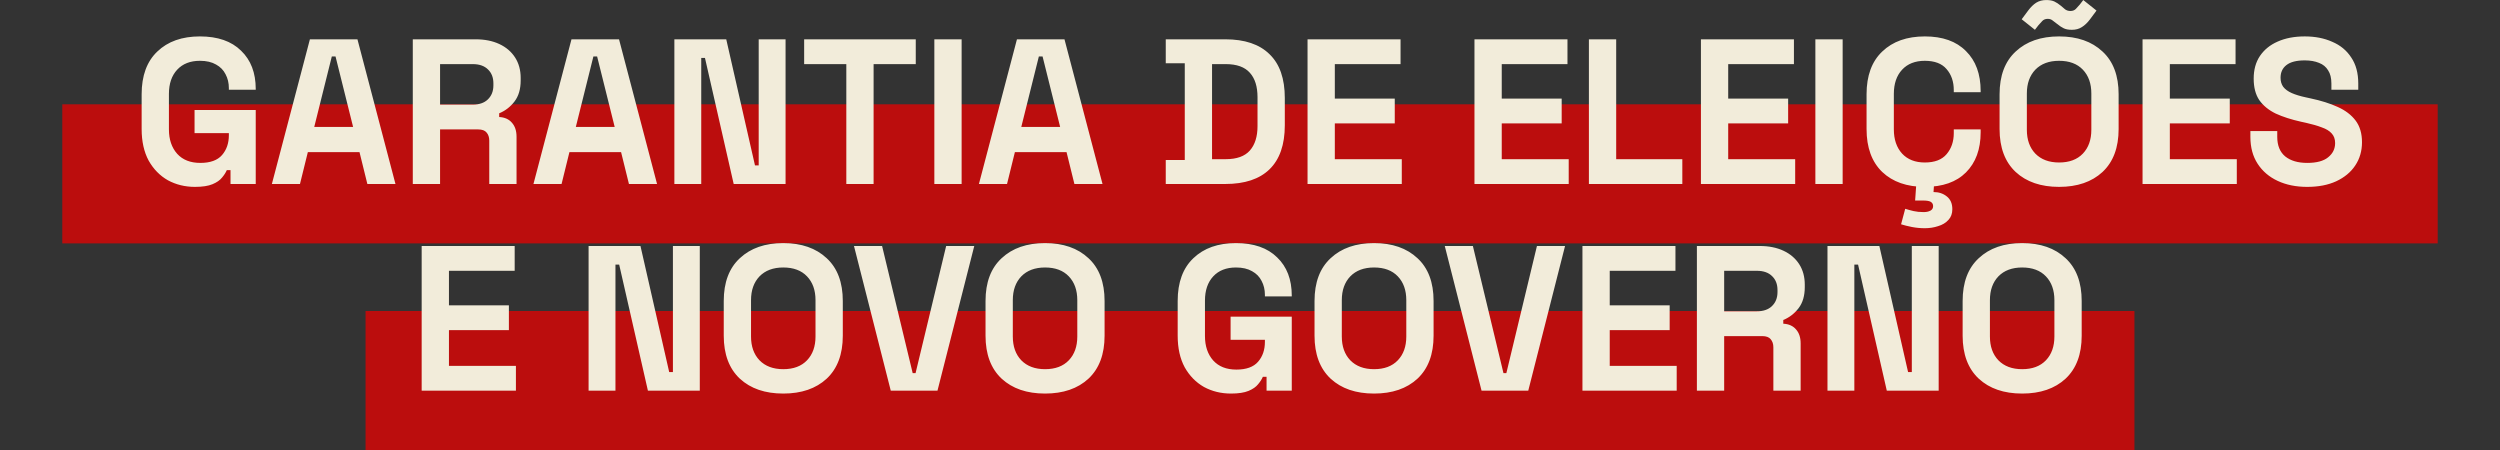 <svg width="5177" height="932" viewBox="0 0 5177 932" fill="none" xmlns="http://www.w3.org/2000/svg">
<rect x="0" y="0" width="5177" height="932" fill="#333333" stroke="none"/>
<rect x="129" y="216" width="4919" height="288" fill="#BB0D0D"/>
<rect x="757" y="644" width="3663" height="288" fill="#BB0D0D"/>
<path d="M403.732 386.992C383.188 386.992 364.499 382.427 347.664 373.296C331.115 363.88 317.847 350.327 307.86 332.636C298.159 314.66 293.308 292.832 293.308 267.152V195.248C293.308 156.728 304.151 127.196 325.836 106.652C347.522 85.823 376.911 75.408 414.004 75.408C450.812 75.408 479.203 85.252 499.176 104.94C519.435 124.343 529.564 150.736 529.564 184.12V185.832H473.924V182.408C473.924 171.851 471.642 162.292 467.076 153.732C462.796 145.172 456.234 138.467 447.388 133.616C438.543 128.48 427.415 125.912 414.004 125.912C394.031 125.912 378.338 132.047 366.924 144.316C355.511 156.585 349.804 173.277 349.804 194.392V268.008C349.804 288.837 355.511 305.672 366.924 318.512C378.338 331.067 394.316 337.344 414.86 337.344C435.404 337.344 450.384 331.923 459.8 321.08C469.216 310.237 473.924 296.541 473.924 279.992V275.712H402.876V227.776H529.564V381H477.348V352.324H469.644C467.647 357.175 464.366 362.311 459.8 367.732C455.52 373.153 448.958 377.719 440.112 381.428C431.267 385.137 419.14 386.992 403.732 386.992ZM562.995 381L641.747 81.4H740.187L818.939 381H760.731L744.467 315.088H637.467L621.203 381H562.995ZM650.735 262.872H731.199L694.819 116.924H687.115L650.735 262.872ZM854.801 381V81.4H984.913C1003.74 81.4 1020.15 84.681 1034.13 91.244C1048.11 97.807 1058.96 107.08 1066.66 119.064C1074.36 131.048 1078.22 145.172 1078.22 161.436V166.572C1078.22 184.548 1073.94 199.1 1065.38 210.228C1056.82 221.356 1046.26 229.488 1033.7 234.624V242.328C1045.12 242.899 1053.96 246.893 1060.24 254.312C1066.52 261.445 1069.66 271.004 1069.66 282.988V381H1013.16V291.12C1013.16 284.272 1011.31 278.708 1007.6 274.428C1004.17 270.148 998.323 268.008 990.049 268.008H911.297V381H854.801ZM911.297 216.648H978.921C992.331 216.648 1002.75 213.081 1010.16 205.948C1017.87 198.529 1021.72 188.828 1021.72 176.844V172.564C1021.72 160.58 1018.01 151.021 1010.59 143.888C1003.17 136.469 992.617 132.76 978.921 132.76H911.297V216.648ZM1104.68 381L1183.43 81.4H1281.87L1360.63 381H1302.42L1286.15 315.088H1179.15L1162.89 381H1104.68ZM1192.42 262.872H1272.89L1236.51 116.924H1228.8L1192.42 262.872ZM1396.49 381V81.4H1503.92L1563.41 342.48H1571.11V81.4H1626.75V381H1519.32L1459.83 119.92H1452.13V381H1396.49ZM1752.55 381V132.76H1665.24V81.4H1896.36V132.76H1809.05V381H1752.55ZM1934.83 381V81.4H1991.33V381H1934.83ZM2027.14 381L2105.89 81.4H2204.33L2283.08 381H2224.88L2208.61 315.088H2101.61L2085.35 381H2027.14ZM2114.88 262.872H2195.34L2158.96 116.924H2151.26L2114.88 262.872ZM2414.04 381V331.352H2453.42V131.048H2414.04V81.4H2537.31C2577.54 81.4 2608.07 91.672 2628.9 112.216C2650.01 132.475 2660.57 162.72 2660.57 202.952V259.448C2660.57 299.68 2650.01 330.068 2628.9 350.612C2608.07 370.871 2577.54 381 2537.31 381H2414.04ZM2509.91 329.64H2538.16C2560.99 329.64 2577.68 323.648 2588.24 311.664C2598.79 299.68 2604.07 282.845 2604.07 261.16V201.24C2604.07 179.269 2598.79 162.435 2588.24 150.736C2577.68 138.752 2560.99 132.76 2538.16 132.76H2509.91V329.64ZM2707.66 381V81.4H2900.26V132.76H2764.15V204.236H2888.27V255.596H2764.15V329.64H2902.82V381H2707.66ZM3053.32 381V81.4H3245.92V132.76H3109.81V204.236H3233.93V255.596H3109.81V329.64H3248.48V381H3053.32ZM3290.3 381V81.4H3346.8V329.64H3483.76V381H3290.3ZM3522.28 381V81.4H3714.88V132.76H3578.77V204.236H3702.89V255.596H3578.77V329.64H3717.45V381H3522.28ZM3759.27 381V81.4H3815.76V381H3759.27ZM3985.97 386.992C3948.87 386.992 3919.48 376.72 3897.8 356.176C3876.11 335.347 3865.27 305.672 3865.27 267.152V195.248C3865.27 156.728 3876.11 127.196 3897.8 106.652C3919.48 85.823 3948.87 75.408 3985.97 75.408C4022.77 75.408 4051.16 85.537 4071.14 105.796C4091.4 125.769 4101.53 153.304 4101.53 188.4V190.968H4045.89V186.688C4045.89 168.997 4040.89 154.445 4030.91 143.032C4021.2 131.619 4006.22 125.912 3985.97 125.912C3965.99 125.912 3950.3 132.047 3938.89 144.316C3927.47 156.585 3921.77 173.277 3921.77 194.392V268.008C3921.77 288.837 3927.47 305.529 3938.89 318.084C3950.3 330.353 3965.99 336.488 3985.97 336.488C4006.22 336.488 4021.2 330.781 4030.91 319.368C4040.89 307.669 4045.89 293.117 4045.89 275.712V268.008H4101.53V274C4101.53 309.096 4091.4 336.773 4071.14 357.032C4051.16 377.005 4022.77 386.992 3985.97 386.992ZM3985.97 472.592C3976.83 472.592 3967.85 471.736 3959 470.024C3950.44 468.312 3943.02 466.457 3936.75 464.46L3945.31 432.36C3950.73 434.072 3956.43 435.641 3962.43 437.068C3968.7 438.495 3975.69 439.208 3983.4 439.208C3989.1 439.208 3993.81 438.209 3997.52 436.212C4001.23 434.215 4003.09 431.076 4003.09 426.796C4003.09 422.801 4001.37 419.805 3997.95 417.808C3994.81 416.096 3989.53 415.24 3982.11 415.24H3965.85L3968.85 372.44H4005.65L4003.94 397.692C4014.78 397.692 4023.91 400.688 4031.33 406.68C4039.04 412.672 4042.89 421.517 4042.89 433.216C4042.89 442.347 4040.18 449.765 4034.76 455.472C4029.34 461.464 4022.2 465.744 4013.36 468.312C4004.8 471.165 3995.67 472.592 3985.97 472.592ZM4263.97 386.992C4226.31 386.992 4196.35 376.72 4174.09 356.176C4151.84 335.347 4140.71 305.672 4140.71 267.152V195.248C4140.71 156.728 4151.84 127.196 4174.09 106.652C4196.35 85.823 4226.31 75.408 4263.97 75.408C4301.64 75.408 4331.6 85.823 4353.85 106.652C4376.11 127.196 4387.24 156.728 4387.24 195.248V267.152C4387.24 305.672 4376.11 335.347 4353.85 356.176C4331.6 376.72 4301.64 386.992 4263.97 386.992ZM4263.97 336.488C4285.09 336.488 4301.5 330.353 4313.19 318.084C4324.89 305.815 4330.74 289.408 4330.74 268.864V193.536C4330.74 172.992 4324.89 156.585 4313.19 144.316C4301.5 132.047 4285.09 125.912 4263.97 125.912C4243.15 125.912 4226.74 132.047 4214.75 144.316C4203.06 156.585 4197.21 172.992 4197.21 193.536V268.864C4197.21 289.408 4203.06 305.815 4214.75 318.084C4226.74 330.353 4243.15 336.488 4263.97 336.488ZM4213.9 61.712L4186.51 39.884L4200.2 21.48C4205.34 14.632 4210.76 9.353 4216.47 5.644C4222.46 1.935 4229.45 0.08 4237.44 0.08C4244.29 0.08 4249.85 1.079 4254.13 3.076C4258.41 5.073 4262.98 8.069 4267.83 12.064C4270.68 14.347 4273.53 16.772 4276.39 19.34C4279.53 21.623 4283.23 22.764 4287.51 22.764C4292.08 22.764 4295.79 21.337 4298.64 18.484C4301.5 15.631 4304.21 12.635 4306.77 9.496L4314.05 0.08L4341.44 21.908L4327.75 40.312C4322.61 47.16 4317.05 52.439 4311.05 56.148C4305.35 59.857 4298.5 61.712 4290.51 61.712C4283.66 61.712 4278.1 60.713 4273.82 58.716C4269.54 56.719 4264.97 53.723 4260.12 49.728C4257.27 47.445 4254.27 45.163 4251.13 42.88C4248.28 40.312 4244.71 39.028 4240.43 39.028C4235.87 39.028 4232.16 40.455 4229.31 43.308C4226.45 46.161 4223.74 49.157 4221.17 52.296L4213.9 61.712ZM4436.79 381V81.4H4629.39V132.76H4493.29V204.236H4617.41V255.596H4493.29V329.64H4631.96V381H4436.79ZM4777.79 386.992C4754.67 386.992 4734.27 382.855 4716.58 374.58C4698.89 366.305 4685.05 354.464 4675.07 339.056C4665.08 323.648 4660.09 305.101 4660.09 283.416V271.432H4715.73V283.416C4715.73 301.392 4721.29 314.945 4732.42 324.076C4743.55 332.921 4758.67 337.344 4777.79 337.344C4797.19 337.344 4811.6 333.492 4821.01 325.788C4830.71 318.084 4835.57 308.24 4835.57 296.256C4835.57 287.981 4833.14 281.276 4828.29 276.14C4823.72 271.004 4816.88 266.867 4807.75 263.728C4798.9 260.304 4788.06 257.165 4775.22 254.312L4765.37 252.172C4744.83 247.607 4727.14 241.9 4712.3 235.052C4697.75 227.919 4686.48 218.645 4678.49 207.232C4670.79 195.819 4666.93 180.981 4666.93 162.72C4666.93 144.459 4671.21 128.908 4679.77 116.068C4688.62 102.943 4700.89 92.956 4716.58 86.108C4732.56 78.975 4751.25 75.408 4772.65 75.408C4794.05 75.408 4813.02 79.117 4829.57 86.536C4846.41 93.669 4859.53 104.512 4868.95 119.064C4878.65 133.331 4883.5 151.307 4883.5 172.992V185.832H4827.86V172.992C4827.86 161.579 4825.58 152.448 4821.01 145.6C4816.73 138.467 4810.46 133.331 4802.18 130.192C4793.91 126.768 4784.06 125.056 4772.65 125.056C4755.53 125.056 4742.83 128.337 4734.56 134.9C4726.57 141.177 4722.57 149.88 4722.57 161.008C4722.57 168.427 4724.43 174.704 4728.14 179.84C4732.13 184.976 4737.98 189.256 4745.69 192.68C4753.39 196.104 4763.23 199.1 4775.22 201.668L4785.06 203.808C4806.46 208.373 4825.01 214.223 4840.7 221.356C4856.68 228.489 4869.09 237.905 4877.94 249.604C4886.78 261.303 4891.21 276.283 4891.21 294.544C4891.21 312.805 4886.5 328.927 4877.08 342.908C4867.95 356.604 4854.83 367.447 4837.71 375.436C4820.87 383.14 4800.9 386.992 4777.79 386.992ZM873.191 809V509.4H1065.79V560.76H929.687V632.236H1053.81V683.596H929.687V757.64H1068.36V809H873.191ZM1218.85 809V509.4H1326.28L1385.77 770.48H1393.48V509.4H1449.12V809H1341.69L1282.2 547.92H1274.49V809H1218.85ZM1621.99 814.992C1584.33 814.992 1554.37 804.72 1532.11 784.176C1509.86 763.347 1498.73 733.672 1498.73 695.152V623.248C1498.73 584.728 1509.86 555.196 1532.11 534.652C1554.37 513.823 1584.33 503.408 1621.99 503.408C1659.66 503.408 1689.62 513.823 1711.87 534.652C1734.13 555.196 1745.26 584.728 1745.26 623.248V695.152C1745.26 733.672 1734.13 763.347 1711.87 784.176C1689.62 804.72 1659.66 814.992 1621.99 814.992ZM1621.99 764.488C1643.11 764.488 1659.52 758.353 1671.21 746.084C1682.91 733.815 1688.76 717.408 1688.76 696.864V621.536C1688.76 600.992 1682.91 584.585 1671.21 572.316C1659.52 560.047 1643.11 553.912 1621.99 553.912C1601.16 553.912 1584.76 560.047 1572.77 572.316C1561.08 584.585 1555.23 600.992 1555.23 621.536V696.864C1555.23 717.408 1561.08 733.815 1572.77 746.084C1584.76 758.353 1601.16 764.488 1621.99 764.488ZM1844.6 809L1768.42 509.4H1826.62L1889.97 772.62H1895.96L1959.3 509.4H2017.51L1941.33 809H1844.6ZM2164.1 814.992C2126.44 814.992 2096.48 804.72 2074.22 784.176C2051.96 763.347 2040.84 733.672 2040.84 695.152V623.248C2040.84 584.728 2051.96 555.196 2074.22 534.652C2096.48 513.823 2126.44 503.408 2164.1 503.408C2201.76 503.408 2231.72 513.823 2253.98 534.652C2276.24 555.196 2287.36 584.728 2287.36 623.248V695.152C2287.36 733.672 2276.24 763.347 2253.98 784.176C2231.72 804.72 2201.76 814.992 2164.1 814.992ZM2164.1 764.488C2185.21 764.488 2201.62 758.353 2213.32 746.084C2225.02 733.815 2230.87 717.408 2230.87 696.864V621.536C2230.87 600.992 2225.02 584.585 2213.32 572.316C2201.62 560.047 2185.21 553.912 2164.1 553.912C2143.27 553.912 2126.86 560.047 2114.88 572.316C2103.18 584.585 2097.33 600.992 2097.33 621.536V696.864C2097.33 717.408 2103.18 733.815 2114.88 746.084C2126.86 758.353 2143.27 764.488 2164.1 764.488ZM2549.17 814.992C2528.62 814.992 2509.93 810.427 2493.1 801.296C2476.55 791.88 2463.28 778.327 2453.29 760.636C2443.59 742.66 2438.74 720.832 2438.74 695.152V623.248C2438.74 584.728 2449.58 555.196 2471.27 534.652C2492.96 513.823 2522.34 503.408 2559.44 503.408C2596.25 503.408 2624.64 513.252 2644.61 532.94C2664.87 552.343 2675 578.736 2675 612.12V613.832H2619.36V610.408C2619.36 599.851 2617.08 590.292 2612.51 581.732C2608.23 573.172 2601.67 566.467 2592.82 561.616C2583.98 556.48 2572.85 553.912 2559.44 553.912C2539.46 553.912 2523.77 560.047 2512.36 572.316C2500.94 584.585 2495.24 601.277 2495.24 622.392V696.008C2495.24 716.837 2500.94 733.672 2512.36 746.512C2523.77 759.067 2539.75 765.344 2560.29 765.344C2580.84 765.344 2595.82 759.923 2605.23 749.08C2614.65 738.237 2619.36 724.541 2619.36 707.992V703.712H2548.31V655.776H2675V809H2622.78V780.324H2615.08C2613.08 785.175 2609.8 790.311 2605.23 795.732C2600.95 801.153 2594.39 805.719 2585.55 809.428C2576.7 813.137 2564.57 814.992 2549.17 814.992ZM2845.39 814.992C2807.72 814.992 2777.76 804.72 2755.51 784.176C2733.25 763.347 2722.12 733.672 2722.12 695.152V623.248C2722.12 584.728 2733.25 555.196 2755.51 534.652C2777.76 513.823 2807.72 503.408 2845.39 503.408C2883.05 503.408 2913.01 513.823 2935.27 534.652C2957.52 555.196 2968.65 584.728 2968.65 623.248V695.152C2968.65 733.672 2957.52 763.347 2935.27 784.176C2913.01 804.72 2883.05 814.992 2845.39 814.992ZM2845.39 764.488C2866.5 764.488 2882.91 758.353 2894.61 746.084C2906.31 733.815 2912.16 717.408 2912.16 696.864V621.536C2912.16 600.992 2906.31 584.585 2894.61 572.316C2882.91 560.047 2866.5 553.912 2845.39 553.912C2824.56 553.912 2808.15 560.047 2796.17 572.316C2784.47 584.585 2778.62 600.992 2778.62 621.536V696.864C2778.62 717.408 2784.47 733.815 2796.17 746.084C2808.15 758.353 2824.56 764.488 2845.39 764.488ZM3068 809L2991.81 509.4H3050.02L3113.36 772.62H3119.36L3182.7 509.4H3240.91L3164.72 809H3068ZM3276.93 809V509.4H3469.53V560.76H3333.43V632.236H3457.55V683.596H3333.43V757.64H3472.1V809H3276.93ZM3513.92 809V509.4H3644.03C3662.86 509.4 3679.27 512.681 3693.25 519.244C3707.23 525.807 3718.07 535.08 3725.78 547.064C3733.48 559.048 3737.33 573.172 3737.33 589.436V594.572C3737.33 612.548 3733.05 627.1 3724.49 638.228C3715.93 649.356 3705.38 657.488 3692.82 662.624V670.328C3704.24 670.899 3713.08 674.893 3719.36 682.312C3725.64 689.445 3728.77 699.004 3728.77 710.988V809H3672.28V719.12C3672.28 712.272 3670.42 706.708 3666.71 702.428C3663.29 698.148 3657.44 696.008 3649.17 696.008H3570.41V809H3513.92ZM3570.41 644.648H3638.04C3651.45 644.648 3661.86 641.081 3669.28 633.948C3676.99 626.529 3680.84 616.828 3680.84 604.844V600.564C3680.84 588.58 3677.13 579.021 3669.71 571.888C3662.29 564.469 3651.73 560.76 3638.04 560.76H3570.41V644.648ZM3784.34 809V509.4H3891.77L3951.26 770.48H3958.97V509.4H4014.61V809H3907.18L3847.69 547.92H3839.98V809H3784.34ZM4187.49 814.992C4149.82 814.992 4119.86 804.72 4097.61 784.176C4075.35 763.347 4064.22 733.672 4064.22 695.152V623.248C4064.22 584.728 4075.35 555.196 4097.61 534.652C4119.86 513.823 4149.82 503.408 4187.49 503.408C4225.15 503.408 4255.11 513.823 4277.37 534.652C4299.62 555.196 4310.75 584.728 4310.75 623.248V695.152C4310.75 733.672 4299.62 763.347 4277.37 784.176C4255.11 804.72 4225.15 814.992 4187.49 814.992ZM4187.49 764.488C4208.6 764.488 4225.01 758.353 4236.71 746.084C4248.4 733.815 4254.25 717.408 4254.25 696.864V621.536C4254.25 600.992 4248.4 584.585 4236.71 572.316C4225.01 560.047 4208.6 553.912 4187.49 553.912C4166.66 553.912 4150.25 560.047 4138.27 572.316C4126.57 584.585 4120.72 600.992 4120.72 621.536V696.864C4120.72 717.408 4126.57 733.815 4138.27 746.084C4150.25 758.353 4166.66 764.488 4187.49 764.488Z" fill="#F2ECDA"/>
</svg>
